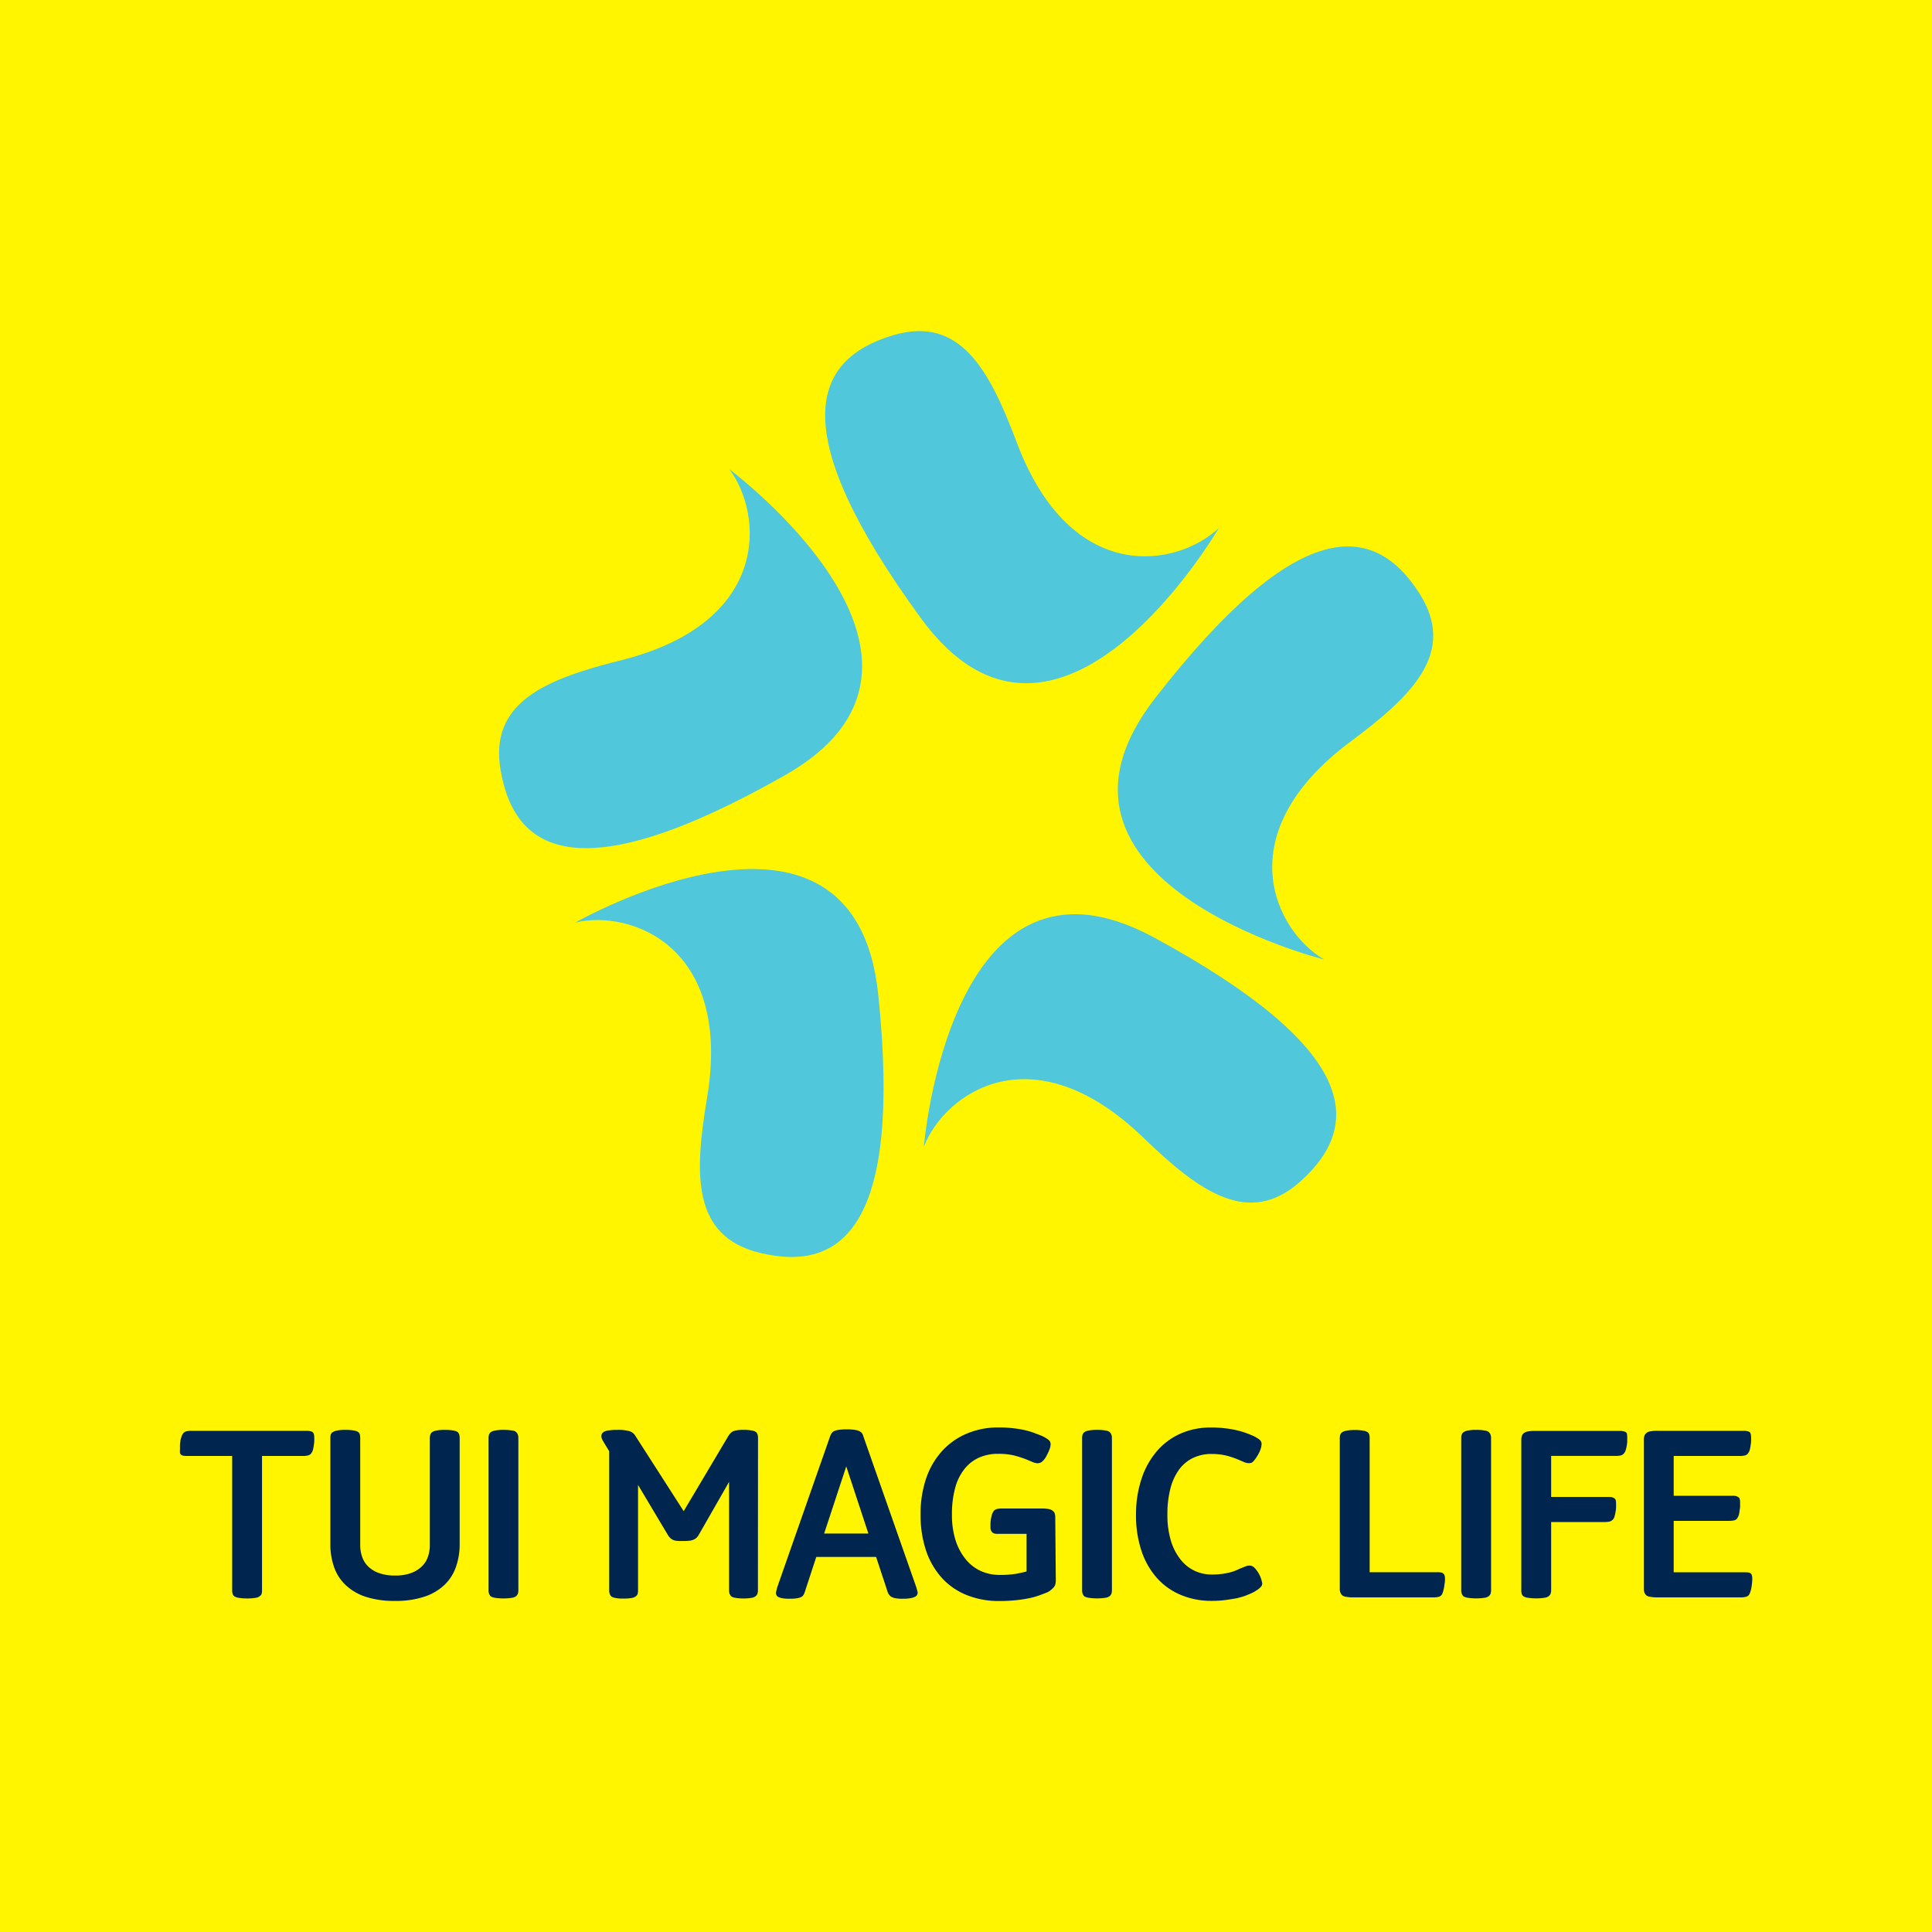<svg id="TUI_ML_Kachel_RGB" xmlns="http://www.w3.org/2000/svg" viewBox="0 0 400 400"><defs><style>.cls-1{fill:#fff500;}.cls-2{fill:#00264f;}.cls-3{fill:#50c7da;}</style></defs><rect id="Hintergrund" class="cls-1" width="400" height="400"/><path id="Wortmarke" class="cls-2" d="M65.06,297.58a8.24,8.24,0,0,1,0,.85c0,.29-.07.58-.1.88a6.62,6.62,0,0,1-.16.82,1.83,1.83,0,0,1-.25.59,1.18,1.18,0,0,1-.7.59,4.07,4.07,0,0,1-1.16.13H54.25v27.7a3.18,3.18,0,0,1-.08.82.9.9,0,0,1-.33.46,1.72,1.72,0,0,1-.9.39,10.06,10.06,0,0,1-1.78.13,10.18,10.18,0,0,1-1.75-.13,2.41,2.41,0,0,1-.92-.33,1.25,1.25,0,0,1-.34-.52,2.91,2.91,0,0,1-.08-.77V301.44H38.76a4.63,4.63,0,0,1-.8-.05,1,1,0,0,1-.39-.16.62.62,0,0,1-.31-.43,4.49,4.49,0,0,1,0-.7q0-.41,0-.87a6.07,6.07,0,0,1,.1-.88c0-.27.11-.53.18-.77a2.51,2.51,0,0,1,.26-.62,1.16,1.16,0,0,1,.69-.59,3.84,3.84,0,0,1,1.11-.13H63.47a3.19,3.19,0,0,1,.79.08,1.9,1.9,0,0,1,.39.13C64.92,296.62,65.06,297,65.06,297.58Zm30.11,22.08a14.19,14.19,0,0,1-.75,4.69,9.38,9.38,0,0,1-2.34,3.73,11,11,0,0,1-4.14,2.47,18.56,18.56,0,0,1-6.15.9,18.89,18.89,0,0,1-6.13-.87,11.11,11.11,0,0,1-4.14-2.45,9.38,9.38,0,0,1-2.37-3.73,14.18,14.18,0,0,1-.75-4.68V297.84a3.27,3.27,0,0,1,.08-.83,1,1,0,0,1,.33-.46,3,3,0,0,1,.93-.36,8.12,8.12,0,0,1,1.8-.15,8.9,8.9,0,0,1,1.7.13,2.12,2.12,0,0,1,.93.33.94.94,0,0,1,.33.49,3.23,3.23,0,0,1,.08.8v22.13a7.41,7.41,0,0,0,.41,2.45,5.11,5.11,0,0,0,1.29,2,6,6,0,0,0,2.26,1.34,9.7,9.7,0,0,0,3.25.49,9.36,9.36,0,0,0,3.24-.49,6.31,6.31,0,0,0,2.24-1.34,4.94,4.94,0,0,0,1.31-2,7.16,7.16,0,0,0,.41-2.45V297.84a2.39,2.39,0,0,1,.11-.83,1.25,1.25,0,0,1,.31-.46,2.3,2.3,0,0,1,.9-.36,8.12,8.12,0,0,1,1.77-.15,9.18,9.18,0,0,1,1.75.13,2.12,2.12,0,0,1,.93.33,1.32,1.32,0,0,1,.31.49,2.4,2.4,0,0,1,.1.8Zm12.15,9.48a2.37,2.37,0,0,1-.1.82,1.29,1.29,0,0,1-.31.46,1.76,1.76,0,0,1-.92.39,11.84,11.84,0,0,1-3.5,0,2.41,2.41,0,0,1-.93-.33,2.22,2.22,0,0,1-.31-.52,2.17,2.17,0,0,1-.1-.77V297.84a2.44,2.44,0,0,1,.1-.83,1.38,1.38,0,0,1,.31-.46,2.3,2.3,0,0,1,.9-.36,7.87,7.87,0,0,1,1.72-.15,9.67,9.67,0,0,1,1.81.13,1.29,1.29,0,0,1,1.21.82,2.1,2.1,0,0,1,.12.8Zm49.6,0a2.37,2.37,0,0,1-.1.82,1.29,1.29,0,0,1-.31.46,1.69,1.69,0,0,1-.85.39,9.2,9.2,0,0,1-1.73.13,9.63,9.63,0,0,1-1.72-.13,1.89,1.89,0,0,1-.85-.33,2.22,2.22,0,0,1-.31-.52,2.17,2.17,0,0,1-.1-.77V306.8l-6.33,11.06a3.21,3.21,0,0,1-.39.49,2.24,2.24,0,0,1-.51.36,2.62,2.62,0,0,1-.83.26,9.7,9.7,0,0,1-1.41.08A11.63,11.63,0,0,1,140,319a2.24,2.24,0,0,1-.93-.33,2.94,2.94,0,0,1-.74-.78l-6.23-10.45v21.73a3.18,3.18,0,0,1-.08.82.9.9,0,0,1-.33.46,1.76,1.76,0,0,1-.88.39,9.6,9.6,0,0,1-1.75.13,8.71,8.71,0,0,1-1.67-.13,2.26,2.26,0,0,1-.85-.33,2.22,2.22,0,0,1-.31-.52,2.17,2.17,0,0,1-.1-.77V300.46l-1-1.64c-.21-.35-.36-.62-.47-.83a1.59,1.59,0,0,1-.15-.72,1,1,0,0,1,.51-.82,3.11,3.11,0,0,1,1.09-.31,12.43,12.43,0,0,1,1.75-.1,8.73,8.73,0,0,1,2.31.23,2.2,2.2,0,0,1,1.24.8l10.14,15.8,9.21-15.5a4.16,4.16,0,0,1,.72-.87,2.51,2.51,0,0,1,.85-.33,7,7,0,0,1,1.57-.13,8.71,8.71,0,0,1,1.75.13,2,2,0,0,1,.88.33,1.32,1.32,0,0,1,.31.49,2.4,2.4,0,0,1,.1.8Zm33.06.67a.83.83,0,0,1-.12.41,1,1,0,0,1-.29.31,2.85,2.85,0,0,1-.82.31A7.86,7.86,0,0,1,187,331a7.71,7.71,0,0,1-1.83-.15,2.63,2.63,0,0,1-.8-.36,2.26,2.26,0,0,1-.67-1.14l-2.31-7H169l-2.21,6.74a7.89,7.89,0,0,1-.31.88,1.26,1.26,0,0,1-.36.52,2.25,2.25,0,0,1-.93.38,8.42,8.42,0,0,1-1.7.13,7.59,7.59,0,0,1-1.67-.13,3,3,0,0,1-.85-.33,1,1,0,0,1-.31-.72,2.57,2.57,0,0,1,.11-.6c.06-.25.13-.5.2-.74l10.91-31.15a2.82,2.82,0,0,1,.31-.61,1.5,1.5,0,0,1,.31-.31,2.8,2.8,0,0,1,.93-.34,10.3,10.3,0,0,1,1.85-.13,10.76,10.76,0,0,1,1.91.13,2.65,2.65,0,0,1,.92.34,1.56,1.56,0,0,1,.34.31,1.45,1.45,0,0,1,.28.61l11,31.35c.06.24.13.46.18.65A1.92,1.92,0,0,1,190,329.81ZM175.21,303.6l-4.58,13.9h9.16Zm43.38,23.53a3.18,3.18,0,0,1-.13,1,1.68,1.68,0,0,1-.39.61,6.51,6.51,0,0,1-.64.57,3.44,3.44,0,0,1-1,.52l-1.21.46a14.85,14.85,0,0,1-2,.57,27.28,27.28,0,0,1-2.75.43,32.6,32.6,0,0,1-3.61.18,17.63,17.63,0,0,1-6.66-1.21,13.92,13.92,0,0,1-5.15-3.52,16.07,16.07,0,0,1-3.3-5.64,22.88,22.88,0,0,1-1.15-7.54,22.57,22.57,0,0,1,1.18-7.57,16,16,0,0,1,3.35-5.66,14.43,14.43,0,0,1,5.12-3.55,16.46,16.46,0,0,1,6.46-1.24,24.83,24.83,0,0,1,3.06.16,22.94,22.94,0,0,1,2.34.38,15.56,15.56,0,0,1,1.81.52l1.44.54a7.35,7.35,0,0,1,1.67.92,1.16,1.16,0,0,1,.49.88,3.16,3.16,0,0,1-.18,1,9.07,9.07,0,0,1-.59,1.31,4,4,0,0,1-1,1.37,1.47,1.47,0,0,1-.9.33,3,3,0,0,1-1.13-.28l-1.29-.54a21.89,21.89,0,0,0-2.52-.8,14,14,0,0,0-3.29-.33,9.47,9.47,0,0,0-4,.82,8.06,8.06,0,0,0-3,2.4,10.63,10.63,0,0,0-1.88,3.91,20.51,20.51,0,0,0-.65,5.43,17.2,17.2,0,0,0,.77,5.4,11.85,11.85,0,0,0,2.12,3.92,8.7,8.7,0,0,0,3.11,2.39,9.4,9.4,0,0,0,3.89.8,20.58,20.58,0,0,0,3.37-.23c.87-.16,1.6-.32,2.19-.49v-7.78h-5.87a3,3,0,0,1-.8-.07,1.22,1.22,0,0,1-.39-.21,1.15,1.15,0,0,1-.28-.39,1.57,1.57,0,0,1-.13-.72c0-.27,0-.55,0-.85a6.44,6.44,0,0,1,.1-.87,7.35,7.35,0,0,1,.18-.8,3,3,0,0,1,.26-.62,1.2,1.2,0,0,1,.69-.59,4.47,4.47,0,0,1,1.16-.13h8.08a8.32,8.32,0,0,1,1.68.13,1.67,1.67,0,0,1,.79.39,1,1,0,0,1,.36.51,2.86,2.86,0,0,1,.11.88Zm11.62,2a2.37,2.37,0,0,1-.1.82,1.29,1.29,0,0,1-.31.46,1.76,1.76,0,0,1-.92.39,11.91,11.91,0,0,1-3.51,0,2.41,2.41,0,0,1-.92-.33,2.22,2.22,0,0,1-.31-.52,2.17,2.17,0,0,1-.1-.77V297.84a2.44,2.44,0,0,1,.1-.83,1.38,1.38,0,0,1,.31-.46,2.3,2.3,0,0,1,.9-.36,7.87,7.87,0,0,1,1.72-.15,9.67,9.67,0,0,1,1.81.13,1.73,1.73,0,0,1,.87.33,1.51,1.51,0,0,1,.33.49,1.9,1.9,0,0,1,.13.8Zm31.13-1.34a1.1,1.1,0,0,1-.28.74,4.62,4.62,0,0,1-1,.8,5.45,5.45,0,0,1-.79.44c-.33.16-.68.31-1.06.46a9.24,9.24,0,0,1-1.11.39l-.95.26c-.72.13-1.51.26-2.37.38a21.21,21.21,0,0,1-2.93.18,16.11,16.11,0,0,1-6.25-1.18,13.66,13.66,0,0,1-5-3.48,15.92,15.92,0,0,1-3.24-5.61,23,23,0,0,1-1.16-7.59A23.28,23.28,0,0,1,236.4,306a16.66,16.66,0,0,1,3.24-5.69,13.86,13.86,0,0,1,4.89-3.55,15.37,15.37,0,0,1,6.1-1.21,23.86,23.86,0,0,1,3,.16,22.27,22.27,0,0,1,2.29.38c.67.16,1.25.32,1.75.49s.95.34,1.36.52a7.47,7.47,0,0,1,1.68.92,1.2,1.2,0,0,1,.49.88A3.59,3.59,0,0,1,261,300a6.23,6.23,0,0,1-.6,1.28,7.56,7.56,0,0,1-.54.83,5,5,0,0,1-.43.51.88.88,0,0,1-.42.26,1.62,1.62,0,0,1-.46.05,2.58,2.58,0,0,1-1-.23l-.92-.39c-.14-.06-.38-.17-.72-.3s-.77-.29-1.27-.44a11.13,11.13,0,0,0-1.69-.39,13.51,13.51,0,0,0-2.09-.15,8.72,8.72,0,0,0-3.81.8,7.69,7.69,0,0,0-2.88,2.36,11.49,11.49,0,0,0-1.83,3.92,20.77,20.77,0,0,0-.64,5.48,18.2,18.2,0,0,0,.72,5.4,11.67,11.67,0,0,0,2,3.89,8,8,0,0,0,2.93,2.34,8.29,8.29,0,0,0,3.53.77,15.61,15.61,0,0,0,2.29-.15,13.3,13.3,0,0,0,1.73-.36,8.63,8.63,0,0,0,1.26-.46c.36-.17.67-.31.95-.41s.72-.3.93-.37a2.5,2.5,0,0,1,.72-.1,1.39,1.39,0,0,1,.92.41,6,6,0,0,1,1.65,3.3Zm37.83-.93c0,.24,0,.52-.05.83s-.08.61-.13.9a7.14,7.14,0,0,1-.18.79,6.33,6.33,0,0,1-.21.62,1.13,1.13,0,0,1-.69.59,3.93,3.93,0,0,1-1.11.13H280.33a7.9,7.9,0,0,1-1.7-.13,1.5,1.5,0,0,1-.77-.33,1.62,1.62,0,0,1-.34-.52,2.21,2.21,0,0,1-.13-.87v-31a2.72,2.72,0,0,1,.1-.83,1.55,1.55,0,0,1,.31-.46,2.3,2.3,0,0,1,.9-.36,8.29,8.29,0,0,1,1.78-.15,9.26,9.26,0,0,1,1.75.13,2.12,2.12,0,0,1,.93.33.94.94,0,0,1,.33.49,3.23,3.23,0,0,1,.08.8v27.69h14.05a3.27,3.27,0,0,1,.83.08,1,1,0,0,1,.41.23.94.94,0,0,1,.23.39A2.31,2.31,0,0,1,299.17,326.87Zm9.54,2.27a2.37,2.37,0,0,1-.1.82,1.29,1.29,0,0,1-.31.46,1.76,1.76,0,0,1-.93.39,11.84,11.84,0,0,1-3.5,0,2.41,2.41,0,0,1-.92-.33,2.22,2.22,0,0,1-.31-.52,2.13,2.13,0,0,1-.11-.77V297.84a2.39,2.39,0,0,1,.11-.83,1.38,1.38,0,0,1,.31-.46,2.3,2.3,0,0,1,.9-.36,7.87,7.87,0,0,1,1.72-.15,9.48,9.48,0,0,1,1.8.13,1.74,1.74,0,0,1,.88.33,1.69,1.69,0,0,1,.33.49,1.9,1.9,0,0,1,.13.8Zm28.19-31.56c0,.28,0,.56,0,.85s-.05.58-.1.88-.11.56-.18.82a1.82,1.82,0,0,1-.26.59,1.35,1.35,0,0,1-.69.59,3.57,3.57,0,0,1-1.11.13H321.15v8.5H333a3.05,3.05,0,0,1,.8.07,1.49,1.49,0,0,1,.38.18.79.79,0,0,1,.34.41,2.81,2.81,0,0,1,.07.72c0,.25,0,.52,0,.83a6.51,6.51,0,0,1-.11.9,8.35,8.35,0,0,1-.18.82,1.9,1.9,0,0,1-.25.6,1.53,1.53,0,0,1-.72.54,4.31,4.31,0,0,1-1.14.12H321.15v14a2.33,2.33,0,0,1-.11.82,1.29,1.29,0,0,1-.31.46,1.72,1.72,0,0,1-.9.39,10,10,0,0,1-1.77.13,10.65,10.65,0,0,1-1.78-.13,2,2,0,0,1-.9-.33,1,1,0,0,1-.33-.49,2.85,2.85,0,0,1-.08-.8v-31a2.45,2.45,0,0,1,.13-.9,1,1,0,0,1,.33-.49,1.69,1.69,0,0,1,.77-.39,7.6,7.6,0,0,1,1.7-.13h17.45a3.23,3.23,0,0,1,.8.08,1.9,1.9,0,0,1,.39.13.64.64,0,0,1,.31.44A4.35,4.35,0,0,1,336.9,297.58Zm25.89,29.29a9.7,9.7,0,0,1-.16,1.7,5.14,5.14,0,0,1-.41,1.44,1.06,1.06,0,0,1-.64.57,3.67,3.67,0,0,1-1.16.15H343.28a8,8,0,0,1-1.7-.13,1.5,1.5,0,0,1-.77-.33,1.62,1.62,0,0,1-.34-.52,2.41,2.41,0,0,1-.13-.87V298.15a2.68,2.68,0,0,1,.13-.9,1,1,0,0,1,.34-.49,1.32,1.32,0,0,1,.74-.39,8,8,0,0,1,1.73-.13H361a3.28,3.28,0,0,1,.8.08,2,2,0,0,1,.38.13.75.75,0,0,1,.28.44,2.29,2.29,0,0,1,.08.69,8.24,8.24,0,0,1,0,.85c0,.29-.07.58-.1.88a6.62,6.62,0,0,1-.16.82,1.63,1.63,0,0,1-.26.59,1.14,1.14,0,0,1-.66.59,3.88,3.88,0,0,1-1.14.13H346.52v8.24h12.15a3,3,0,0,1,.77.07,1.76,1.76,0,0,1,.41.19.68.68,0,0,1,.34.41,2.65,2.65,0,0,1,.08.72c0,.24,0,.51,0,.82s-.07.61-.11.9a5.31,5.31,0,0,1-.15.83,1.92,1.92,0,0,1-.26.59,1,1,0,0,1-.7.56,5,5,0,0,1-1.15.11H346.52v10.65h14.72a5.23,5.23,0,0,1,.83.05.79.79,0,0,1,.64.6A2.73,2.73,0,0,1,362.79,326.87Z" transform="translate(0)"/><path class="cls-3" d="M279.68,153.49c-25.8,19.18-15.61,39.29-5.55,45.16,0,0-64.51-16.13-34.95-54.14s45.27-36.48,54.73-21.6C301.56,135,292.61,143.87,279.68,153.49Zm-27.34-44.17c-8.42,8-30.56,12.28-41.87-17.81C204.81,76.42,198.71,65.36,185,69.38c-16.91,5-22.73,19.66,5.63,58.57S252.34,109.32,252.34,109.32Zm-89.91,51.24C204.32,136.82,151,97.15,151,97.15c7,9.28,8.72,31.76-22.46,39.56-15.64,3.91-27.32,8.71-24.89,22.77C106.62,176.85,120.54,184.3,162.43,160.56ZM119.13,191c11.32-2.72,32.6,4.75,27.24,36.44-2.68,15.9-3,28.52,10.88,31.93,17.13,4.19,29.54-5.58,24.58-53.47S119.13,191,119.13,191ZM239,194.13c-42.32-23-47.73,43.3-47.73,43.3,4.15-10.88,22.34-24.21,45.46-1.88,11.59,11.2,21.84,18.57,32.48,9.07C282.36,232.86,281.31,217.11,239,194.13Z" transform="translate(0)"/></svg>